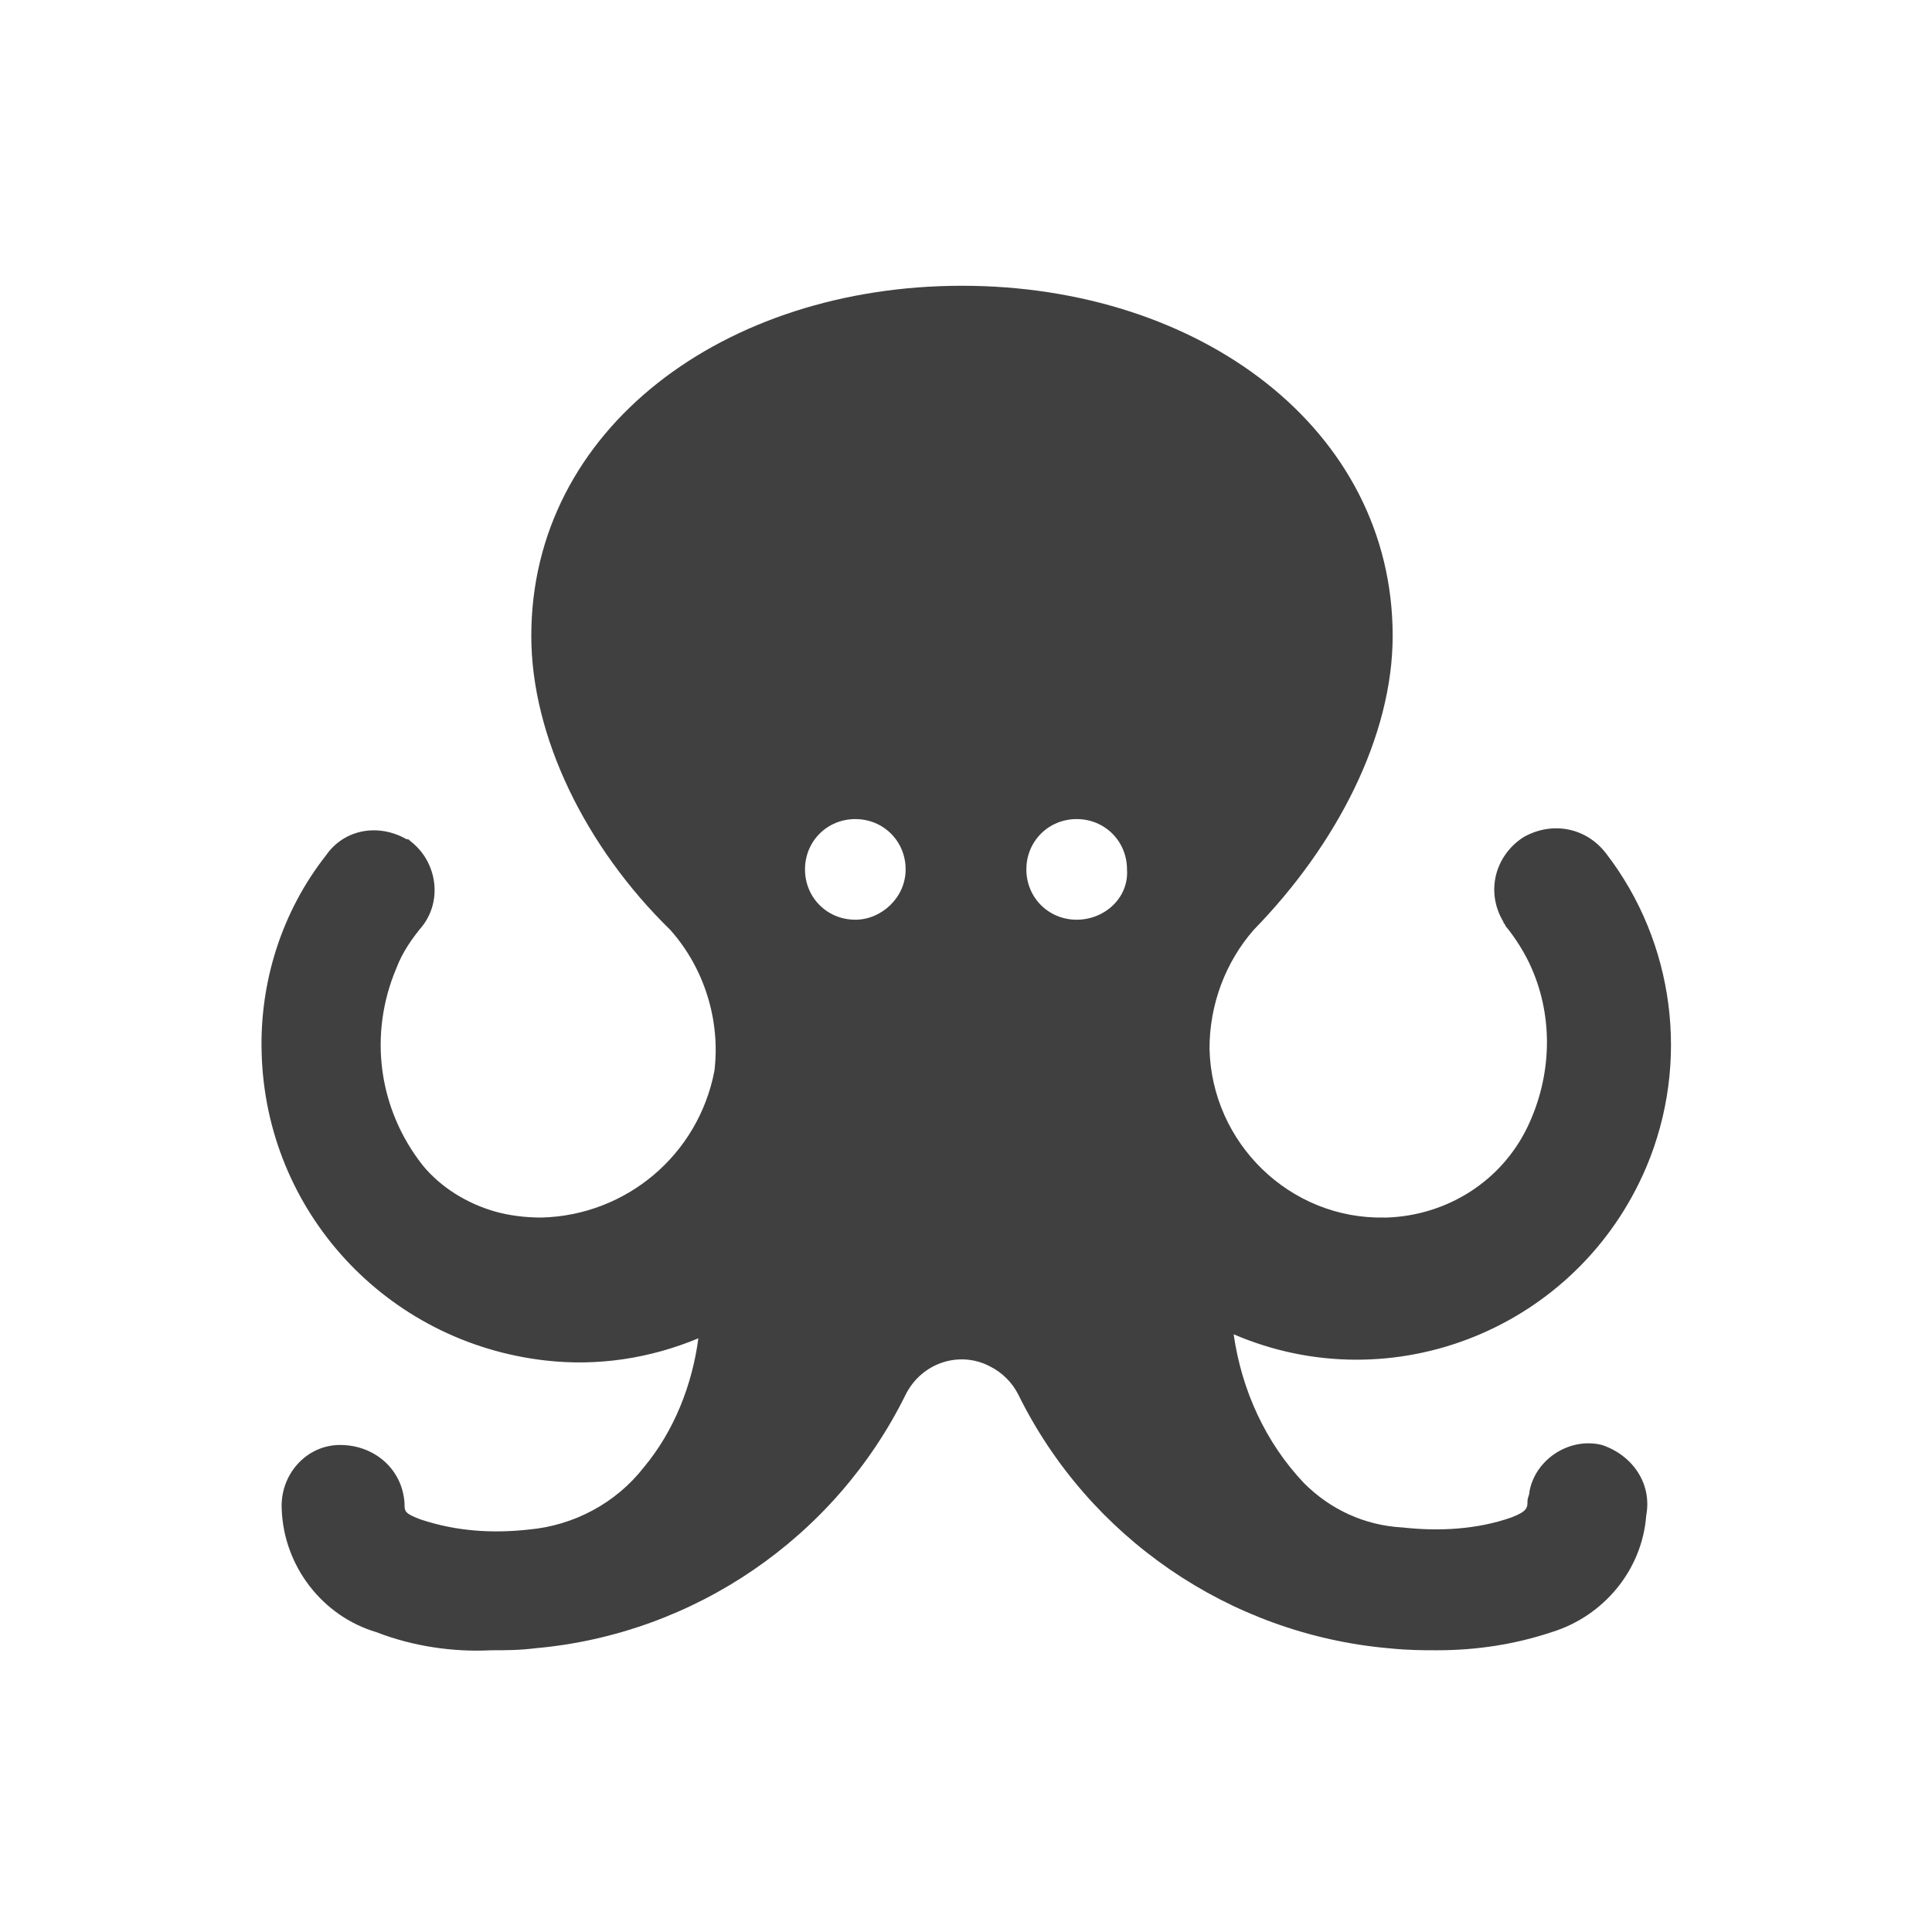 <svg width="45" height="45" xmlns="http://www.w3.org/2000/svg" xmlns:xlink="http://www.w3.org/1999/xlink" overflow="hidden"><defs><clipPath id="clip0"><rect x="0" y="0" width="45" height="45"/></clipPath></defs><g clip-path="url(#clip0)"><path d="M37.312 33.656C36.562 33.469 35.766 33.984 35.625 34.734 35.625 34.828 35.578 34.875 35.578 34.969 35.578 35.109 35.578 35.203 35.203 35.344 34.406 35.625 33.516 35.672 32.672 35.578L32.672 35.578C31.781 35.531 30.984 35.156 30.375 34.547 29.484 33.609 28.922 32.391 28.734 31.078 32.438 32.672 36.75 30.938 38.344 27.188 39.375 24.75 39 21.938 37.406 19.875 36.938 19.266 36.141 19.125 35.484 19.5 34.828 19.922 34.594 20.766 35.016 21.469 35.016 21.516 35.062 21.516 35.062 21.562 35.297 21.844 35.531 22.219 35.672 22.547 36.188 23.719 36.141 25.078 35.578 26.25 34.969 27.516 33.703 28.312 32.297 28.359L32.25 28.359C30.047 28.406 28.219 26.625 28.172 24.422 28.172 23.391 28.547 22.406 29.203 21.656 31.125 19.688 32.438 17.156 32.438 14.812 32.438 9.984 27.938 6.656 22.406 6.656 16.875 6.656 12.375 9.984 12.375 14.812 12.375 17.156 13.641 19.734 15.609 21.656 16.406 22.547 16.781 23.766 16.641 24.938 16.266 26.906 14.578 28.312 12.609 28.359 12.234 28.359 11.859 28.312 11.531 28.219 10.875 28.031 10.266 27.656 9.844 27.141 8.812 25.828 8.578 24.094 9.234 22.547 9.375 22.172 9.609 21.844 9.844 21.562 10.312 20.953 10.172 20.062 9.562 19.594 9.516 19.547 9.516 19.547 9.469 19.547 8.812 19.172 8.016 19.312 7.594 19.922 6.562 21.234 6.047 22.875 6.094 24.516 6.188 28.219 9 31.266 12.703 31.688 13.922 31.828 15.141 31.641 16.266 31.172 16.125 32.25 15.703 33.328 15 34.172 14.344 35.016 13.359 35.531 12.328 35.625L12.328 35.625C11.484 35.719 10.641 35.672 9.797 35.391 9.422 35.25 9.422 35.203 9.422 35.016 9.375 34.219 8.719 33.656 7.922 33.656 7.125 33.656 6.516 34.359 6.562 35.156 6.609 36.469 7.5 37.641 8.766 38.016 9.609 38.344 10.547 38.484 11.438 38.438 11.766 38.438 12.094 38.438 12.469 38.391 16.172 38.062 19.453 35.812 21.094 32.484 21.469 31.734 22.359 31.453 23.062 31.828 23.344 31.969 23.578 32.203 23.719 32.484 25.359 35.812 28.641 38.062 32.344 38.391 32.812 38.438 33.141 38.438 33.469 38.438 34.406 38.438 35.297 38.297 36.141 38.016 37.359 37.641 38.25 36.562 38.344 35.297 38.484 34.547 38.016 33.891 37.312 33.656ZM19.922 21.422C19.266 21.422 18.75 20.906 18.75 20.25 18.75 19.594 19.266 19.078 19.922 19.078 20.578 19.078 21.094 19.594 21.094 20.25L21.094 20.25C21.094 20.906 20.531 21.422 19.922 21.422ZM25.078 21.422C24.422 21.422 23.906 20.906 23.906 20.25 23.906 19.594 24.422 19.078 25.078 19.078 25.734 19.078 26.25 19.594 26.25 20.25L26.25 20.25C26.297 20.906 25.734 21.422 25.078 21.422Z" fill="#404040"/></g></svg>